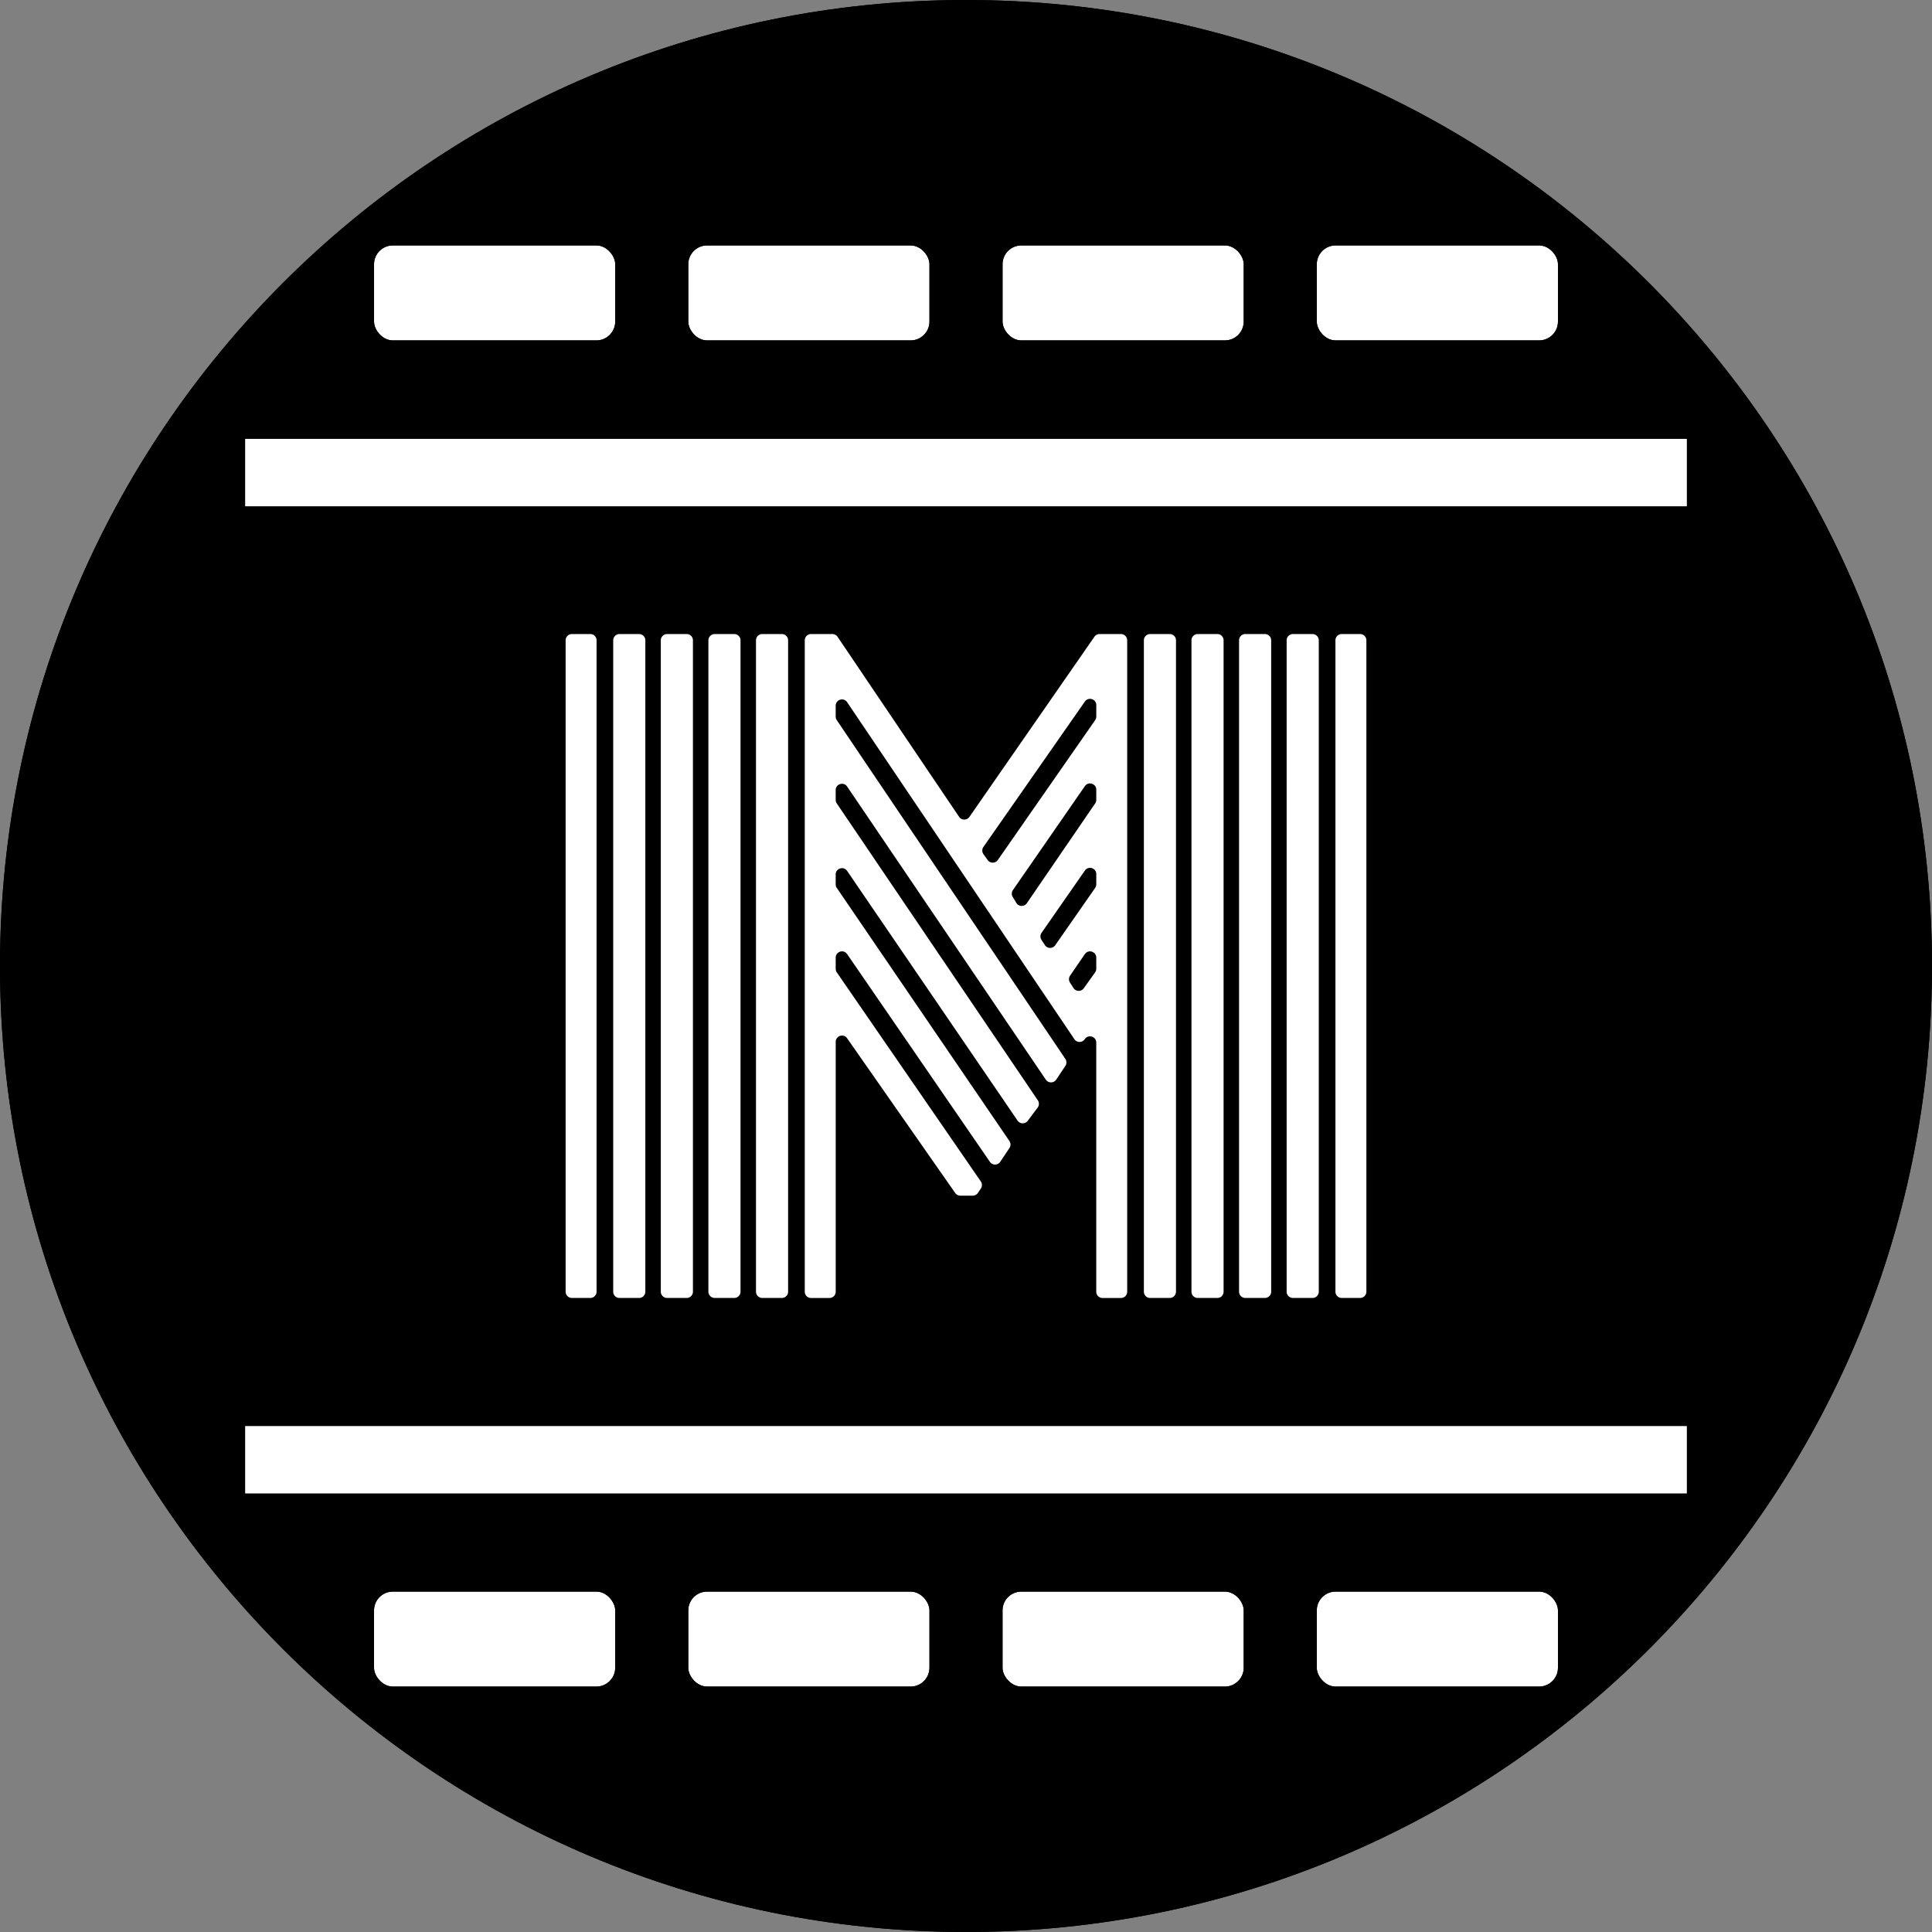 <?xml version="1.0" encoding="UTF-8"?>
<svg data-bbox="0 0 1568.62 1568.62" viewBox="0 0 1568.62 1568.62" xmlns="http://www.w3.org/2000/svg" data-type="ugc">
    <rect x="0" y="0" width="1568.62" height="1568.62" fill="#808080" stroke="none"/>
    <g>
        <path fill="#000000" d="M1568.62 784.31c0 433.162-351.148 784.31-784.31 784.31C351.148 1568.62 0 1217.472 0 784.31 0 351.148 351.148 0 784.31 0c433.162 0 784.31 351.148 784.31 784.31z"/>
        <path d="M813.98 214.53c0-8.42 6.82-15.26 15.26-15.26h165.29c8.42 0 15.26 8.42 15.26 15.26v46.59c0 8.42-6.82 15.26-15.26 15.26H829.24c-8.42 0-15.26-8.42-15.26-15.26v-46.59Z" fill="#ffffff"/>
        <path d="M558.83 214.53c0-8.42 6.82-15.26 15.26-15.26h165.29c8.42 0 15.26 8.42 15.26 15.26v46.59c0 8.42-6.82 15.26-15.26 15.26H574.09c-8.42 0-15.26-8.42-15.26-15.26v-46.59Z" fill="#ffffff"/>
        <path d="M303.69 214.53c0-8.42 6.82-15.26 15.26-15.26h165.29c8.42 0 15.26 8.42 15.26 15.26v46.59c0 8.42-6.82 15.26-15.26 15.26H318.95c-8.42 0-15.26-8.42-15.26-15.26v-46.59Z" fill="#ffffff"/>
        <path d="M499.49 1354.09c0 8.42-6.82 15.26-15.26 15.26H318.94c-8.42 0-15.26-8.42-15.26-15.26v-46.59c0-8.42 6.82-15.26 15.26-15.26h165.29c8.42 0 15.26 8.42 15.26 15.26v46.59Z" fill="#ffffff"/>
        <path d="M754.64 1354.09c0 8.42-6.82 15.26-15.26 15.26H574.09c-8.42 0-15.26-8.42-15.26-15.26v-46.59c0-8.42 6.82-15.26 15.26-15.26h165.29c8.42 0 15.26 8.42 15.26 15.26v46.59Z" fill="#ffffff"/>
        <path d="M1009.78 1354.09c0 8.42-6.82 15.26-15.26 15.26H829.23c-8.42 0-15.26-8.42-15.26-15.26v-46.59c0-8.42 6.82-15.26 15.26-15.26h165.29c8.42 0 15.26 8.42 15.26 15.26v46.59Z" fill="#ffffff"/>
        <path d="M1264.93 1354.09c0 8.42-6.82 15.26-15.26 15.26h-165.29c-8.42 0-15.26-8.42-15.26-15.26v-46.59c0-8.42 6.82-15.26 15.26-15.26h165.29c8.42 0 15.26 8.42 15.26 15.26v46.59Z" fill="#ffffff"/>
        <path d="M1264.93 261.12c0 8.42-6.82 15.26-15.26 15.26h-165.29c-8.42 0-15.26-8.42-15.26-15.26v-46.59c0-8.42 6.82-15.26 15.26-15.26h165.29c8.42 0 15.26 8.42 15.26 15.26v46.59Z" fill="#ffffff"/>
        <path d="M784.31 0C351.15 0 0 351.15 0 784.31s351.15 784.31 784.31 784.31 784.31-351.15 784.31-784.31S1217.47 0 784.31 0Zm29.67 214.53c0-8.42 6.82-15.26 15.26-15.26h165.29c8.42 0 15.26 8.42 15.26 15.26v46.59c0 8.42-6.82 15.26-15.26 15.26H829.24c-8.42 0-15.26-8.42-15.26-15.26v-46.59Zm-255.15 0c0-8.42 6.82-15.26 15.26-15.26h165.29c8.42 0 15.26 8.42 15.26 15.26v46.59c0 8.42-6.82 15.26-15.26 15.26H574.09c-8.42 0-15.26-8.42-15.26-15.26v-46.59Zm-255.14 0c0-8.42 6.82-15.26 15.26-15.26h165.29c8.42 0 15.26 8.42 15.26 15.26v46.59c0 8.42-6.82 15.26-15.26 15.26H318.95c-8.42 0-15.26-8.42-15.26-15.26v-46.59Zm195.8 1139.56c0 8.42-6.82 15.26-15.26 15.26H318.94c-8.42 0-15.26-8.42-15.26-15.26v-46.59c0-8.42 6.82-15.26 15.26-15.26h165.29c8.42 0 15.26 8.42 15.26 15.26v46.59Zm255.15 0c0 8.42-6.82 15.26-15.26 15.26H574.09c-8.42 0-15.26-8.42-15.26-15.26v-46.59c0-8.42 6.82-15.26 15.26-15.26h165.29c8.42 0 15.26 8.42 15.26 15.26v46.59Zm-450.95-168.9V383.7h961.23v801.49H303.69Zm706.09 168.9c0 8.42-6.82 15.26-15.26 15.26H829.23c-8.42 0-15.26-8.42-15.26-15.26v-46.59c0-8.42 6.82-15.26 15.26-15.26h165.29c8.42 0 15.26 8.42 15.26 15.26v46.59Zm255.15 0c0 8.42-6.82 15.26-15.26 15.26h-165.29c-8.42 0-15.26-8.42-15.26-15.26v-46.59c0-8.42 6.82-15.26 15.26-15.26h165.29c8.42 0 15.26 8.42 15.26 15.26v46.59Zm0-1092.97c0 8.42-6.82 15.26-15.26 15.26h-165.29c-8.42 0-15.26-8.42-15.26-15.26v-46.59c0-8.42 6.82-15.26 15.26-15.26h165.29c8.42 0 15.26 8.42 15.26 15.26v46.59Z" fill="#000000"/>
        <path fill="#ffffff" d="M954.81 519.88v528.86a5.09 5.09 0 0 1-5.09 5.09h-15.9a5.09 5.09 0 0 1-5.09-5.09V519.88a5.09 5.09 0 0 1 5.09-5.09h15.9a5.09 5.09 0 0 1 5.09 5.09z"/>
        <path fill="#ffffff" d="M1070.73 519.88v528.86a5.09 5.09 0 0 1-5.09 5.09h-15.9a5.09 5.09 0 0 1-5.09-5.09V519.88a5.09 5.09 0 0 1 5.09-5.09h15.9a5.09 5.09 0 0 1 5.09 5.09z"/>
        <path fill="#ffffff" d="M484.36 519.88v528.86a5.09 5.09 0 0 1-5.09 5.09h-14.94a5.09 5.09 0 0 1-5.09-5.09V519.88a5.09 5.09 0 0 1 5.09-5.09h14.94a5.09 5.09 0 0 1 5.09 5.09z"/>
        <path fill="#ffffff" d="M1109.38 519.88v528.86a5.09 5.09 0 0 1-5.09 5.09h-14.94a5.09 5.09 0 0 1-5.09-5.09V519.88a5.09 5.09 0 0 1 5.09-5.09h14.94a5.09 5.09 0 0 1 5.09 5.09z"/>
        <path d="M910.12 514.79h-17.37c-1.67 0-3.23.82-4.18 2.19L787.09 663.25c-2.04 2.94-6.39 2.91-8.39-.05l-98.66-146.16a5.102 5.102 0 0 0-4.22-2.24h-17.33c-2.81 0-5.09 2.28-5.09 5.09v528.87c0 2.81 2.28 5.09 5.09 5.09h14.95c2.81 0 5.09-2.28 5.09-5.09V845.89c0-4.97 6.41-6.99 9.25-2.91l87.76 125.62a5.089 5.089 0 0 0 4.17 2.17h10.08c1.7 0 3.29-.85 4.23-2.26l2.37-3.56a5.101 5.101 0 0 0-.04-5.71L679.42 789.5c-.58-.85-.9-1.85-.9-2.89v-9.09c0-5 6.45-7 9.28-2.88l115.91 168.68c2.04 2.97 6.43 2.93 8.42-.06l7.45-11.18a5.087 5.087 0 0 0-.03-5.69l-140.16-205.5c-.58-.84-.88-1.84-.88-2.87v-8.04c0-5 6.47-7 9.29-2.87l138.37 202.71c1.97 2.88 6.18 2.97 8.27.18l8.05-10.74c1.3-1.74 1.36-4.11.14-5.9L679.38 652.28c-.57-.84-.87-1.84-.87-2.85v-7.96c0-5.01 6.48-7 9.3-2.85l161.31 237.96c2.03 2.99 6.44 2.97 8.44-.03L865 865.4a5.09 5.09 0 0 0-.02-5.67l-185.6-275.06c-.57-.84-.87-1.83-.87-2.84v-8.86c0-5.02 6.5-7 9.3-2.84L872.3 843.72c2.02 3 6.44 2.99 8.45-.02 2.79-4.19 9.32-2.21 9.32 2.82v202.24c0 2.81 2.28 5.09 5.09 5.09h14.94c2.81 0 5.09-2.28 5.09-5.09V519.89c0-2.81-2.28-5.09-5.09-5.09Zm-20.03 271.75c0 1.06-.33 2.09-.95 2.96l-9.18 12.86c-2.09 2.93-6.47 2.82-8.42-.21l-2.81-4.37a5.1 5.1 0 0 1 .08-5.63l11.99-17.49c2.83-4.12 9.28-2.12 9.28 2.88v9.01Zm0-68.55c0 1.04-.32 2.05-.91 2.91l-32.42 46.55c-2.07 2.97-6.49 2.89-8.45-.16l-2.75-4.27a5.095 5.095 0 0 1 .1-5.65l35.17-50.55c2.84-4.09 9.26-2.08 9.26 2.9v8.27Zm0-68.57c0 1.03-.31 2.03-.89 2.87l-55.49 81.03c-2.09 3.06-6.65 2.92-8.56-.26l-2.93-4.88a5.073 5.073 0 0 1 .18-5.51l58.42-84.38c2.84-4.1 9.27-2.09 9.27 2.89v8.23Zm0-67.64c0 1.04-.32 2.05-.91 2.91l-79.01 113.52c-2.01 2.89-6.27 2.91-8.31.05l-3.38-4.73a5.096 5.096 0 0 1-.03-5.87l82.39-118.07c2.85-4.08 9.26-2.07 9.26 2.91v9.28Z" fill="#ffffff"/>
        <path fill="#ffffff" d="M1032.09 519.88v528.86a5.09 5.09 0 0 1-5.09 5.09h-15.9a5.09 5.09 0 0 1-5.09-5.09V519.88a5.09 5.09 0 0 1 5.09-5.09h15.9a5.09 5.09 0 0 1 5.09 5.09z"/>
        <path fill="#ffffff" d="M639.88 519.88v528.86a5.09 5.09 0 0 1-5.09 5.09h-15.9a5.09 5.09 0 0 1-5.09-5.09V519.88a5.09 5.09 0 0 1 5.09-5.09h15.9a5.09 5.09 0 0 1 5.09 5.09z"/>
        <path fill="#ffffff" d="M993.45 519.88v528.86a5.09 5.09 0 0 1-5.09 5.09h-15.9a5.09 5.09 0 0 1-5.09-5.09V519.88a5.09 5.09 0 0 1 5.09-5.09h15.9a5.09 5.09 0 0 1 5.09 5.09z"/>
        <path fill="#ffffff" d="M523.96 519.88v528.86a5.09 5.09 0 0 1-5.09 5.09h-15.9a5.09 5.09 0 0 1-5.09-5.09V519.88a5.09 5.09 0 0 1 5.09-5.09h15.9a5.09 5.09 0 0 1 5.09 5.09z"/>
        <path fill="#ffffff" d="M562.6 519.88v528.86a5.09 5.09 0 0 1-5.09 5.09h-15.9a5.09 5.09 0 0 1-5.09-5.09V519.88a5.09 5.09 0 0 1 5.09-5.09h15.9a5.09 5.09 0 0 1 5.09 5.09z"/>
        <path fill="#ffffff" d="M601.24 519.88v528.86a5.09 5.09 0 0 1-5.09 5.09h-15.9a5.09 5.09 0 0 1-5.09-5.09V519.88a5.09 5.09 0 0 1 5.09-5.09h15.9a5.09 5.09 0 0 1 5.09 5.09z"/>
        <path fill="none" stroke="#ffffff" stroke-miterlimit="10" stroke-width="54.72" d="M199.04 383.7h1170.54"/>
        <path fill="none" stroke="#ffffff" stroke-miterlimit="10" stroke-width="54.72" d="M1369.58 1185.19H199.04"/>
    </g>
</svg>
